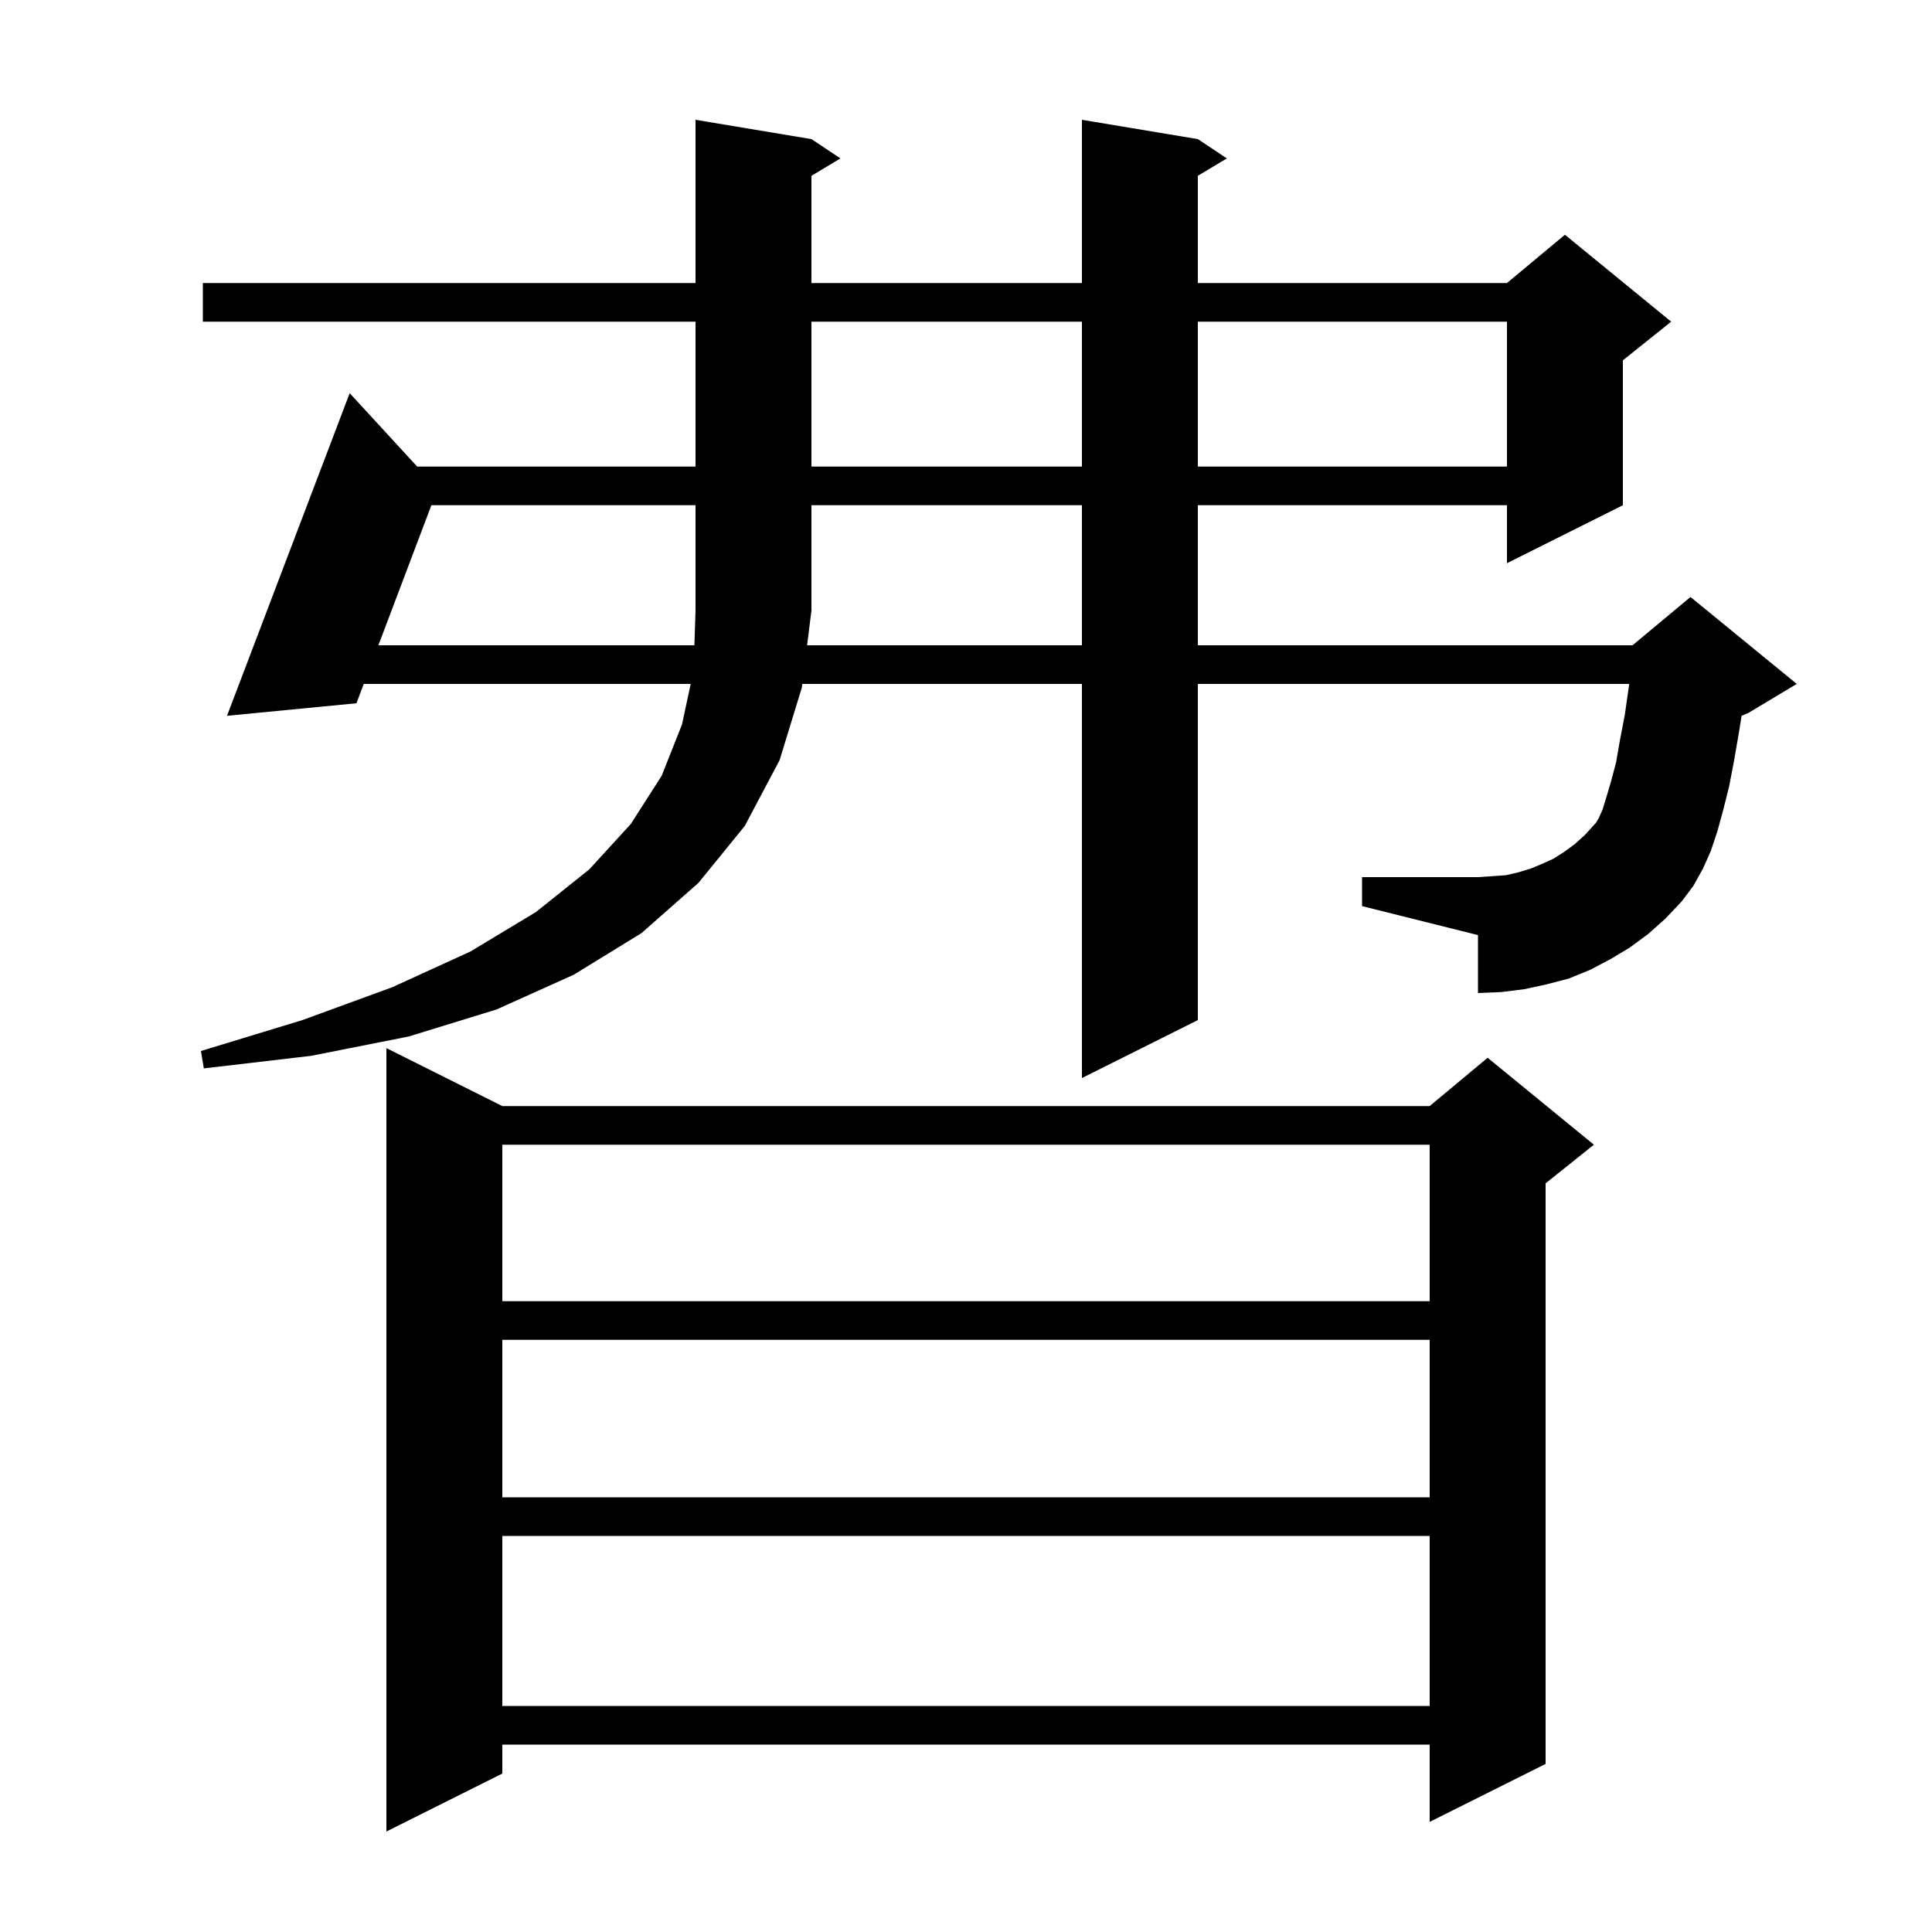 <svg xmlns="http://www.w3.org/2000/svg" xmlns:xlink="http://www.w3.org/1999/xlink" version="1.1" baseProfile="full" viewBox="0 0 200 200" width="200" height="200"><g fill="currentColor"><path d="M 52.0 114.5 L 148.0 114.5 L 154.0 109.5 L 165.0 118.5 L 160.0 122.5 L 160.0 182.6 L 148.0 188.6 L 148.0 180.6 L 52.0 180.6 L 52.0 183.6 L 40.0 189.6 L 40.0 108.5 Z M 52.0 159.0 L 52.0 176.6 L 148.0 176.6 L 148.0 159.0 Z M 52.0 138.7 L 52.0 155.0 L 148.0 155.0 L 148.0 138.7 Z M 52.0 118.5 L 52.0 134.7 L 148.0 134.7 L 148.0 118.5 Z M 170.6 96.7 L 168.7 98.1 L 166.7 99.3 L 164.6 100.4 L 162.4 101.3 L 160.1 101.9 L 157.8 102.4 L 155.4 102.7 L 153.0 102.8 L 153.0 96.8 L 141.0 93.8 L 141.0 90.8 L 153.0 90.8 L 154.5 90.7 L 155.9 90.6 L 157.2 90.3 L 158.5 89.9 L 159.7 89.4 L 160.8 88.9 L 161.9 88.2 L 163.0 87.4 L 164.1 86.4 L 165.1 85.3 L 165.2 85.2 L 165.5 84.7 L 165.9 83.8 L 166.3 82.5 L 166.8 80.8 L 167.3 78.9 L 167.7 76.6 L 168.2 74.0 L 168.6 71.2 L 168.652 70.8 L 124.0 70.8 L 124.0 105.6 L 112.0 111.6 L 112.0 70.8 L 83.05 70.8 L 83.0 71.2 L 80.7 78.7 L 77.1 85.5 L 72.3 91.4 L 66.4 96.6 L 59.4 100.9 L 51.4 104.5 L 42.3 107.3 L 32.2 109.3 L 21.1 110.6 L 20.8 108.8 L 31.3 105.6 L 40.6 102.2 L 48.7 98.5 L 55.5 94.4 L 61.0 90.0 L 65.3 85.3 L 68.5 80.3 L 70.6 75.0 L 71.5 70.8 L 37.657 70.8 L 36.9 72.8 L 23.5 74.1 L 36.2 40.7 L 43.186 48.3 L 72.0 48.3 L 72.0 33.3 L 21.0 33.3 L 21.0 29.3 L 72.0 29.3 L 72.0 12.4 L 84.0 14.4 L 87.0 16.4 L 84.0 18.2 L 84.0 29.3 L 112.0 29.3 L 112.0 12.4 L 124.0 14.4 L 127.0 16.4 L 124.0 18.2 L 124.0 29.3 L 156.0 29.3 L 162.0 24.3 L 173.0 33.3 L 168.0 37.3 L 168.0 52.3 L 156.0 58.3 L 156.0 52.3 L 124.0 52.3 L 124.0 66.8 L 169.0 66.8 L 175.0 61.8 L 186.0 70.8 L 181.0 73.8 L 180.291 74.095 L 180.0 75.9 L 179.5 78.8 L 179.0 81.4 L 178.4 83.8 L 177.8 86.0 L 177.1 88.1 L 176.3 89.9 L 175.3 91.7 L 174.1 93.3 L 172.4 95.1 Z M 112.0 66.8 L 112.0 52.3 L 84.0 52.3 L 84.0 63.2 L 83.55 66.8 Z M 84.0 33.3 L 84.0 48.3 L 112.0 48.3 L 112.0 33.3 Z M 124.0 33.3 L 124.0 48.3 L 156.0 48.3 L 156.0 33.3 Z M 44.657 52.3 L 39.17 66.8 L 71.884 66.8 L 72.0 63.2 L 72.0 52.3 Z "/></g></svg>